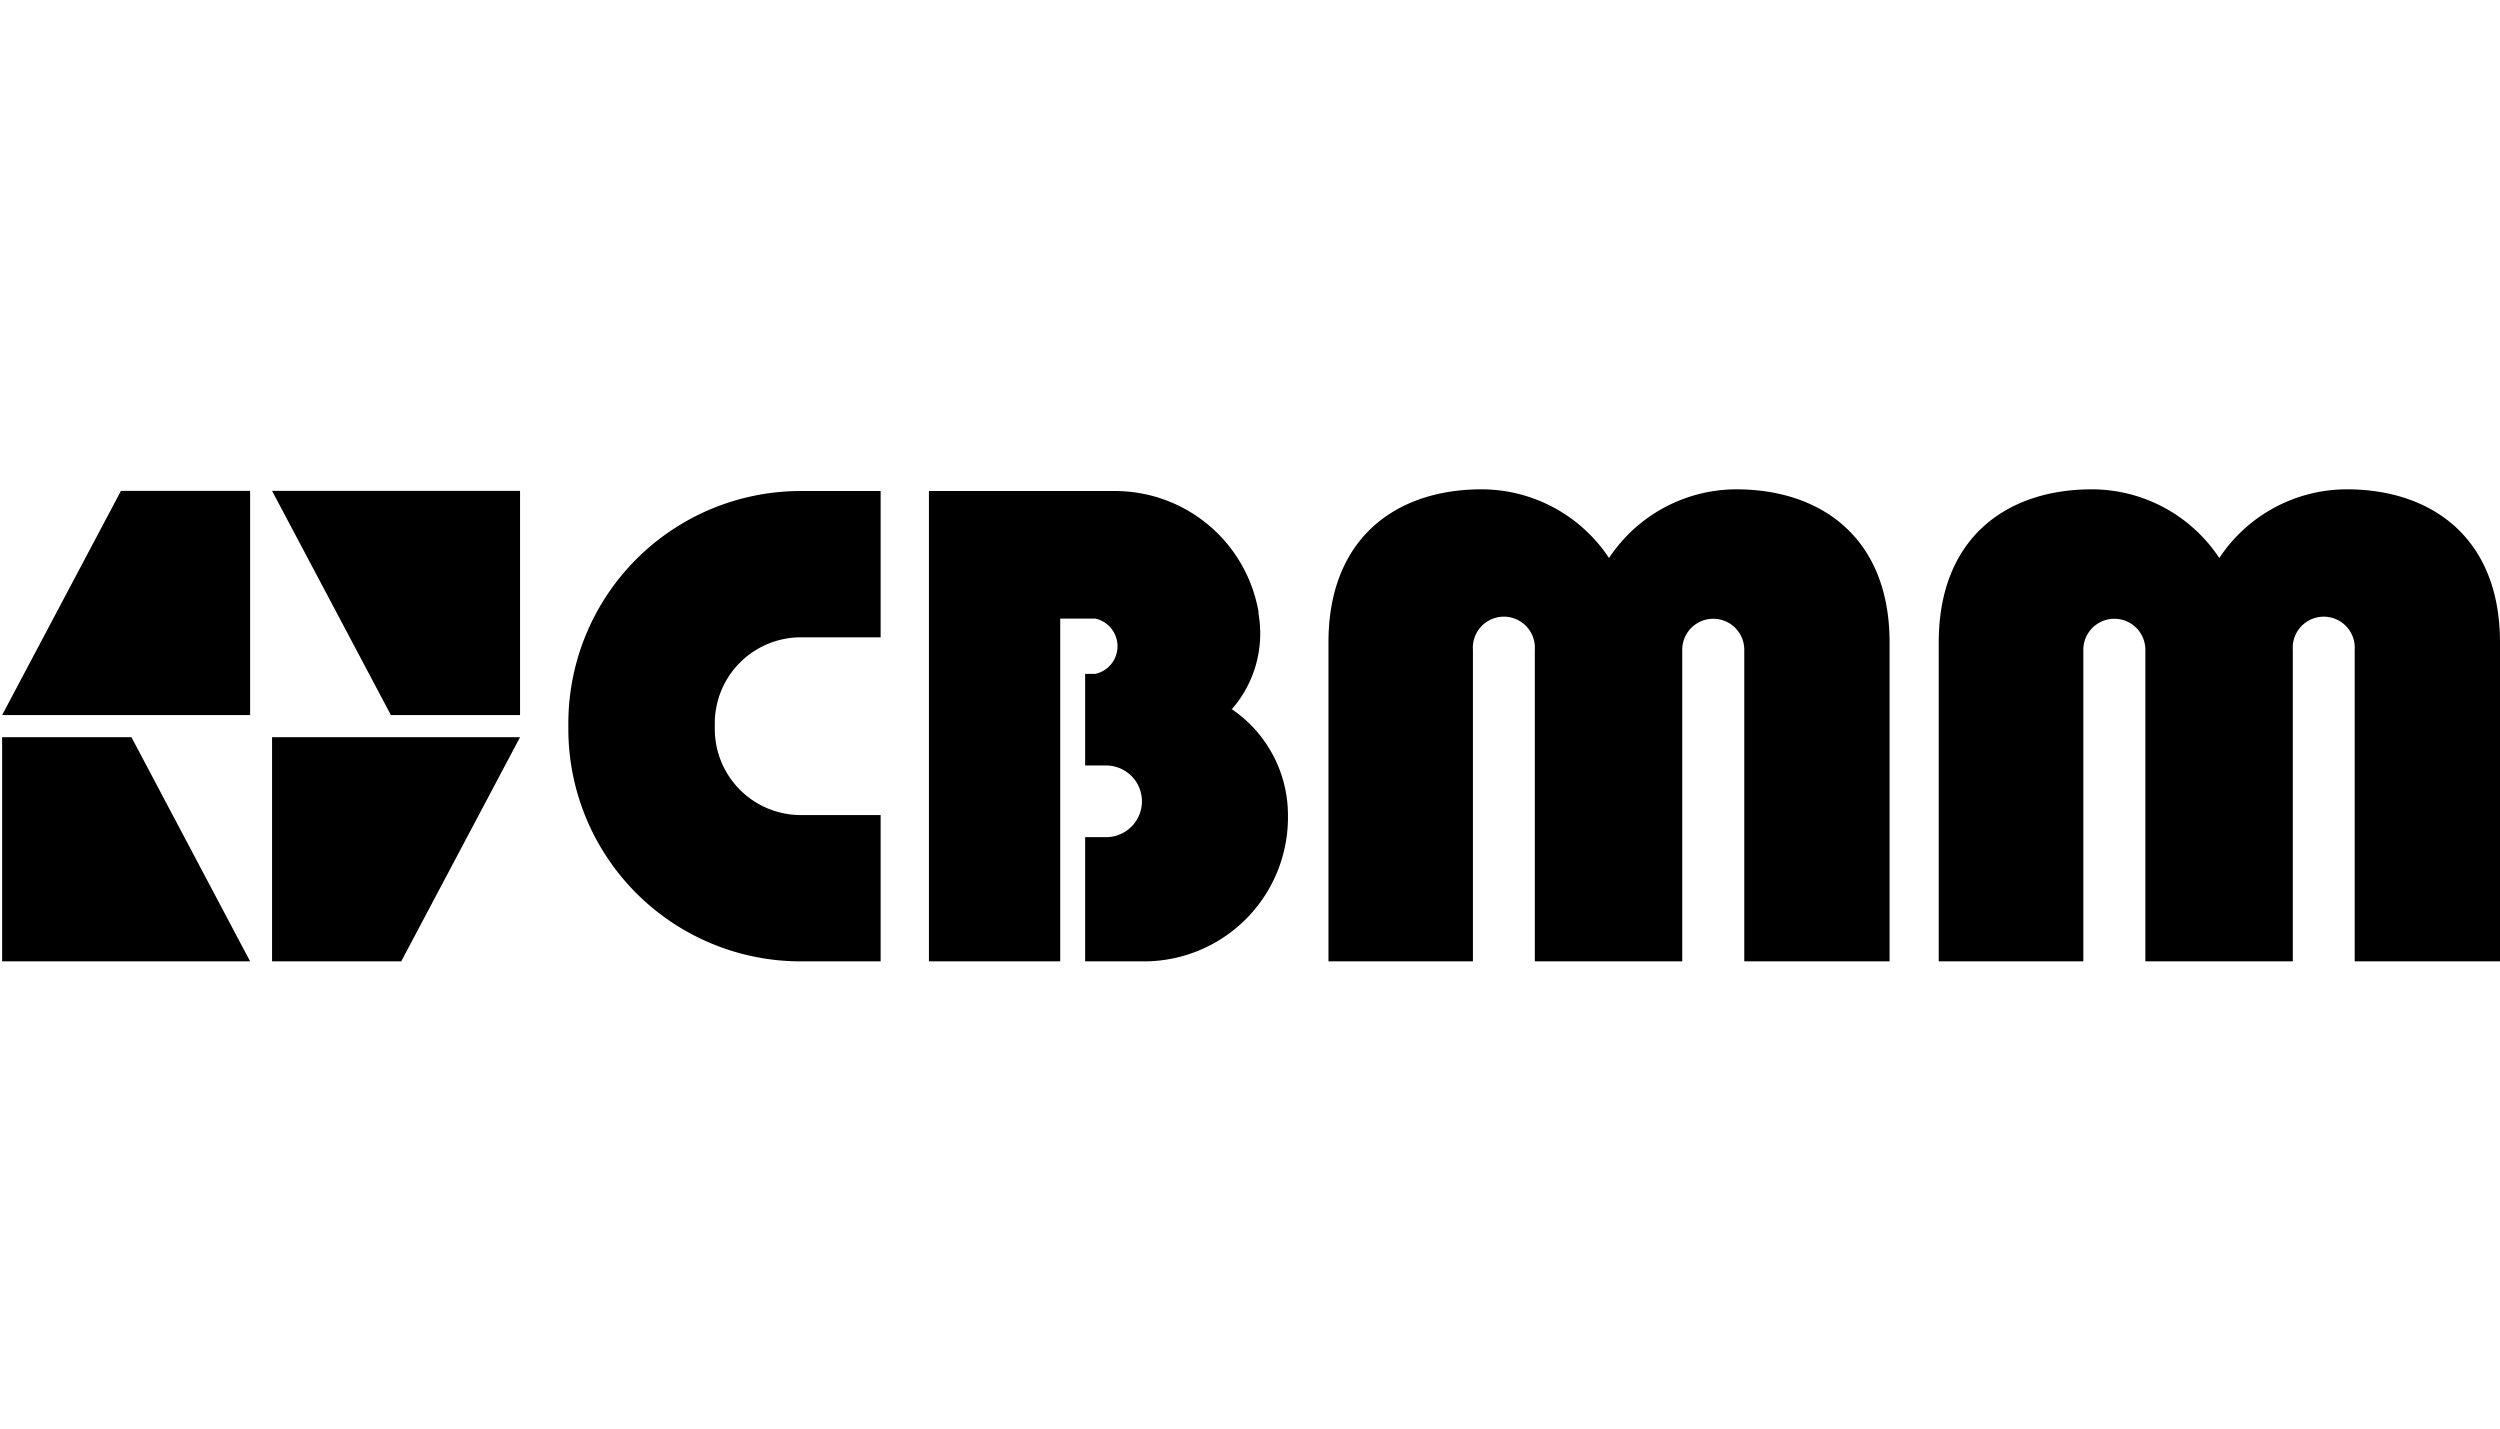 <svg id="Logos" xmlns="http://www.w3.org/2000/svg" viewBox="0 0 176.52 100.87"><title>BASE-re╠ügua-site-logos individuais</title><path d="M62.18,67.88H56.55A16.41,16.41,0,0,1,40.13,51.52V51A16.41,16.41,0,0,1,56.55,34.67h5.63V45H56.55A6.08,6.08,0,0,0,50.47,51v.49a6.08,6.08,0,0,0,6.08,6.06h5.63Z"/><path d="M87,50.05a8.12,8.12,0,0,0,1.86-6.72l0-.14a10.29,10.29,0,0,0-10.15-8.52H65.59V67.88h9.27V43.68h2.49a2,2,0,0,1,0,3.9h-.73v6.47H78.1a2.53,2.53,0,0,1,0,5.06H76.62v8.77h4.32a10.17,10.17,0,0,0,10-10.3,9.05,9.05,0,0,0-4-7.53"/><path d="M122.61,34.55a10.81,10.81,0,0,0-9,4.85,10.81,10.81,0,0,0-9-4.85c-6,0-10.81,3.41-10.81,10.81V67.88H104v-22a2.19,2.19,0,1,1,4.37,0v22h10.41v-22a2.19,2.19,0,1,1,4.38,0v22h10.26V45.36c0-7.4-4.85-10.81-10.82-10.81"/><path d="M165.7,34.55a10.81,10.81,0,0,0-9,4.85,10.8,10.8,0,0,0-9-4.85c-6,0-10.81,3.41-10.81,10.81V67.88H147.1v-22a2.19,2.19,0,1,1,4.38,0v22h10.41v-22a2.19,2.19,0,1,1,4.37,0v22h10.26V45.36c0-7.4-4.84-10.81-10.82-10.81"/><polygon points="17.66 34.66 8.54 34.66 0.15 50.49 17.66 50.49 17.66 34.66"/><polygon points="36.72 50.49 27.6 50.49 19.21 34.66 36.72 34.66 36.72 50.49"/><polygon points="0.15 52.05 9.28 52.05 17.66 67.88 0.15 67.88 0.15 52.05"/><polygon points="19.21 67.88 28.33 67.88 36.72 52.05 19.21 52.05 19.21 67.88"/></svg>